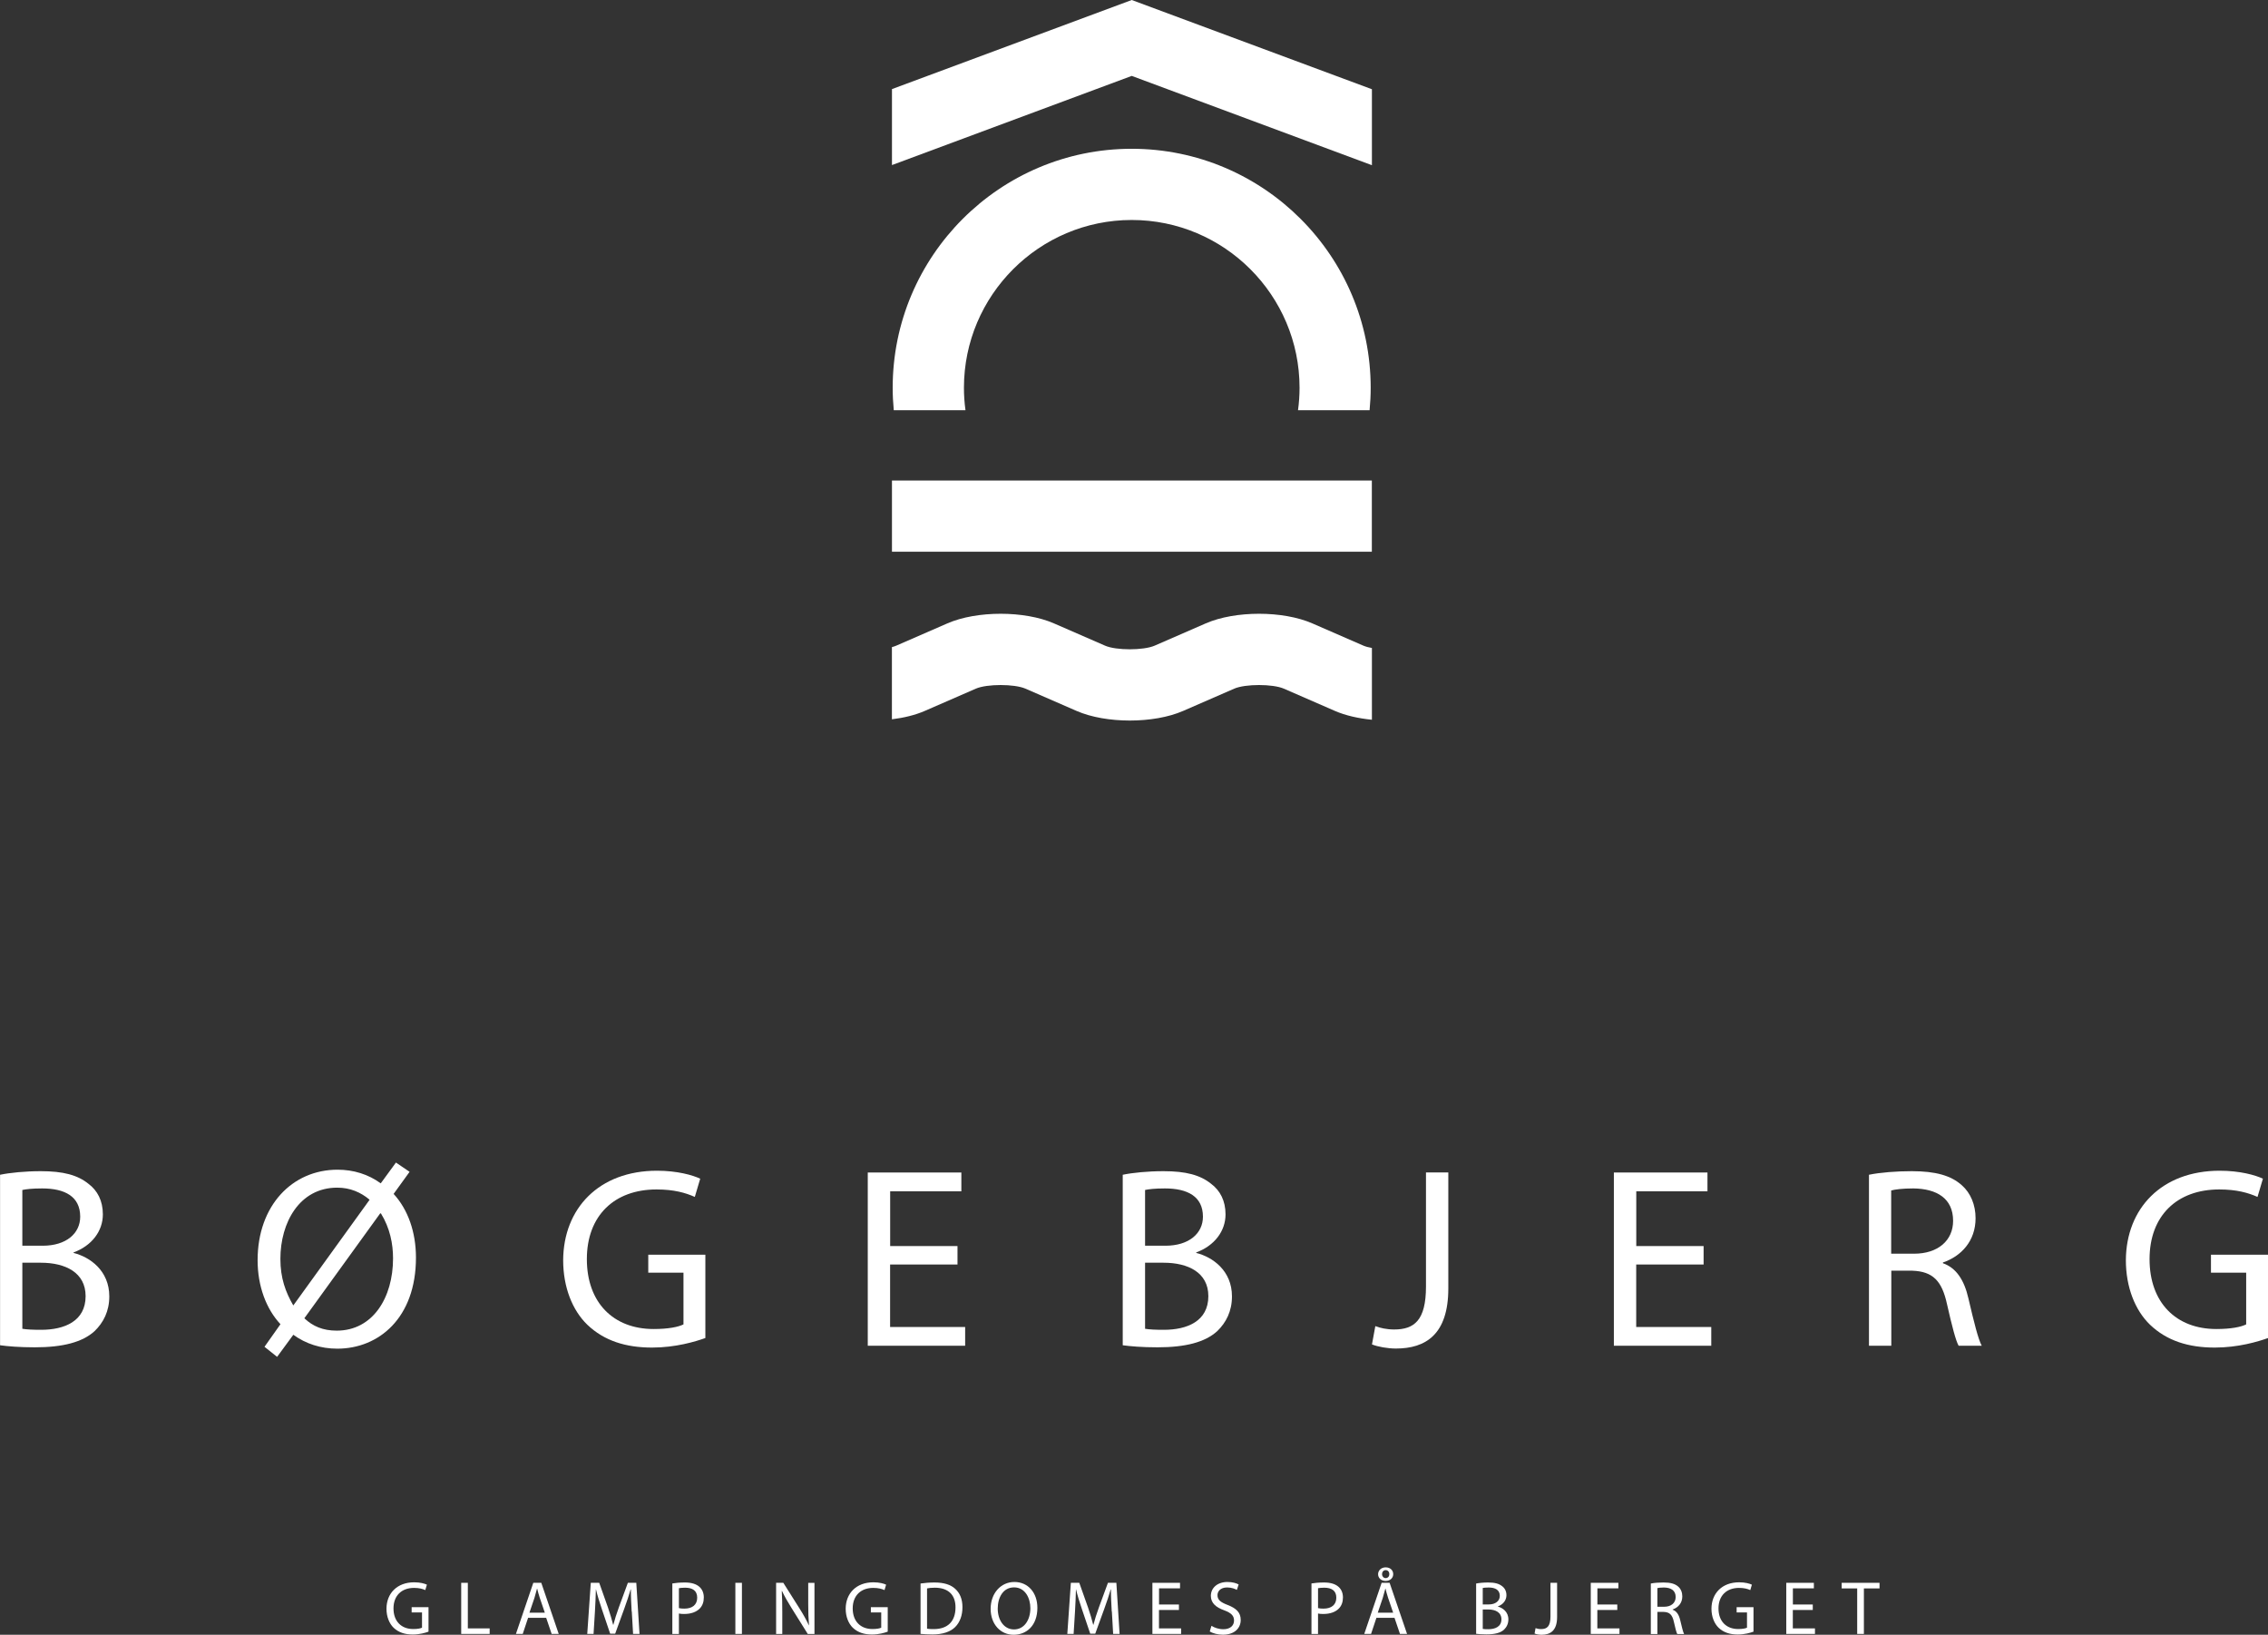 <?xml version="1.0" encoding="UTF-8"?>
<svg id="Layer_1" data-name="Layer 1" xmlns="http://www.w3.org/2000/svg" viewBox="0 0 352.34 253.93">
  <rect x="0" y="0" width="352.34" height="253.93" fill="#333333" stroke="none"/>
  <defs>
    <style>
      .cls-1 {
        fill: #fff;
        stroke-width: 0px;
      }
    </style>
  </defs>
  <rect class="cls-1" x="138.57" y="74.64" width="74.55" height="11.06"/>
  <path class="cls-1" d="M149.99,63.72c-.16-1.16-.24-2.33-.24-3.48,0-14.38,11.7-26.07,26.07-26.07s26.07,11.69,26.07,26.07c0,1.15-.08,2.32-.24,3.48h11.12c.11-1.16.17-2.32.17-3.48,0-20.47-16.65-37.13-37.13-37.13s-37.13,16.65-37.13,37.13c0,1.15.06,2.32.17,3.48h11.12Z"/>
  <polygon class="cls-1" points="138.57 13.84 138.57 25.64 175.82 11.79 213.13 25.66 213.13 13.86 175.82 0 138.57 13.84"/>
  <path class="cls-1" d="M213.13,100.65c-.51-.09-.97-.21-1.32-.36l-7.94-3.46c-4.56-1.99-11.99-1.99-16.55,0l-7.94,3.46c-1.73.75-5.98.76-7.71,0l-7.94-3.46c-4.56-1.99-11.99-1.99-16.55,0l-7.94,3.46c-.2.09-.43.16-.68.23v11.21c1.87-.23,3.63-.66,5.1-1.3l7.94-3.46c1.73-.75,5.98-.75,7.71,0l7.94,3.46c4.56,1.99,11.99,1.99,16.55,0l7.94-3.46c1.73-.75,5.98-.75,7.71,0l7.94,3.46c1.63.71,3.63,1.16,5.74,1.37v-11.14Z"/>
  <g>
    <path class="cls-1" d="M0,182.48c1.52-.32,3.91-.56,6.35-.56,3.47,0,5.71.6,7.39,1.96,1.4,1.04,2.24,2.64,2.24,4.75,0,2.6-1.72,4.87-4.55,5.91v.08c2.56.64,5.55,2.76,5.55,6.75,0,2.32-.92,4.07-2.28,5.39-1.88,1.72-4.91,2.52-9.3,2.52-2.4,0-4.23-.16-5.39-.32v-26.47ZM3.47,193.5h3.16c3.67,0,5.83-1.92,5.83-4.51,0-3.15-2.4-4.39-5.91-4.39-1.6,0-2.52.12-3.08.24v8.67ZM3.47,206.4c.68.12,1.68.16,2.92.16,3.59,0,6.91-1.32,6.91-5.23,0-3.67-3.15-5.19-6.95-5.19h-2.88v10.26Z"/>
    <path class="cls-1" d="M41.09,209.2l2.48-3.51c-2.24-2.4-3.55-5.95-3.55-9.94,0-8.5,5.39-14.06,12.42-14.06,2.48,0,4.79.72,6.71,2.12l2.36-3.23,2.12,1.44-2.48,3.43c2.24,2.44,3.47,5.95,3.47,9.9,0,9.38-5.79,14.14-12.22,14.14-2.56,0-4.91-.76-6.83-2.16l-2.52,3.43-1.96-1.56ZM57.42,186.36c-1.36-1.16-3.03-1.88-5.03-1.88-5.87,0-8.83,5.43-8.83,11.06,0,3,.8,5.15,2,7.23l.04-.04,11.82-16.37ZM47.28,204.77c1.32,1.24,2.88,1.92,5.03,1.92,5.63,0,8.75-5.15,8.75-11.22,0-2.28-.48-4.71-1.88-6.99h-.12l-11.78,16.29Z"/>
    <path class="cls-1" d="M109.57,207.84c-1.56.56-4.63,1.48-8.27,1.48-4.07,0-7.43-1.04-10.06-3.55-2.32-2.24-3.75-5.83-3.75-10.02.04-8.03,5.55-13.9,14.58-13.9,3.12,0,5.55.68,6.71,1.24l-.84,2.83c-1.44-.64-3.23-1.16-5.95-1.16-6.55,0-10.82,4.07-10.82,10.82s4.11,10.86,10.38,10.86c2.28,0,3.83-.32,4.63-.72v-8.03h-5.47v-2.79h8.87v12.94Z"/>
    <path class="cls-1" d="M148.74,196.42h-10.46v9.7h11.66v2.92h-15.13v-26.91h14.54v2.92h-11.06v8.5h10.46v2.88Z"/>
    <path class="cls-1" d="M174.41,182.48c1.52-.32,3.91-.56,6.35-.56,3.47,0,5.71.6,7.39,1.96,1.4,1.04,2.24,2.64,2.24,4.75,0,2.6-1.72,4.87-4.55,5.91v.08c2.56.64,5.55,2.76,5.55,6.75,0,2.32-.92,4.07-2.28,5.39-1.88,1.72-4.91,2.52-9.3,2.52-2.4,0-4.23-.16-5.39-.32v-26.47ZM177.89,193.5h3.16c3.67,0,5.83-1.92,5.83-4.51,0-3.15-2.4-4.39-5.91-4.39-1.6,0-2.52.12-3.08.24v8.67ZM177.89,206.4c.68.12,1.68.16,2.92.16,3.59,0,6.91-1.32,6.91-5.23,0-3.67-3.15-5.19-6.95-5.19h-2.88v10.26Z"/>
    <path class="cls-1" d="M221.53,182.12h3.47v18.01c0,7.15-3.51,9.34-8.15,9.34-1.28,0-2.83-.28-3.71-.64l.52-2.84c.72.28,1.76.52,2.92.52,3.12,0,4.95-1.4,4.95-6.67v-17.73Z"/>
    <path class="cls-1" d="M264.65,196.42h-10.46v9.7h11.66v2.92h-15.13v-26.91h14.54v2.92h-11.06v8.5h10.46v2.88Z"/>
    <path class="cls-1" d="M290.33,182.48c1.76-.36,4.27-.56,6.67-.56,3.71,0,6.11.68,7.79,2.2,1.36,1.2,2.12,3.04,2.12,5.11,0,3.55-2.24,5.91-5.07,6.87v.12c2.08.72,3.31,2.64,3.95,5.43.88,3.75,1.52,6.35,2.08,7.39h-3.59c-.44-.76-1.04-3.08-1.8-6.43-.8-3.71-2.24-5.11-5.39-5.23h-3.27v11.66h-3.47v-26.55ZM293.8,194.74h3.55c3.71,0,6.07-2.04,6.07-5.11,0-3.47-2.52-4.99-6.19-5.03-1.68,0-2.88.16-3.43.32v9.82Z"/>
    <path class="cls-1" d="M352.34,207.84c-1.56.56-4.63,1.48-8.27,1.48-4.07,0-7.43-1.04-10.06-3.55-2.32-2.24-3.75-5.83-3.75-10.02.04-8.03,5.55-13.9,14.58-13.9,3.12,0,5.55.68,6.71,1.24l-.84,2.83c-1.44-.64-3.23-1.16-5.95-1.16-6.55,0-10.82,4.07-10.82,10.82s4.11,10.86,10.38,10.86c2.28,0,3.83-.32,4.63-.72v-8.03h-5.47v-2.79h8.87v12.94Z"/>
  </g>
  <g>
    <path class="cls-1" d="M66.56,253.45c-.46.17-1.37.44-2.44.44-1.2,0-2.19-.31-2.97-1.05-.68-.66-1.11-1.72-1.11-2.96.01-2.37,1.64-4.1,4.3-4.1.92,0,1.64.2,1.98.37l-.25.84c-.42-.19-.95-.34-1.75-.34-1.93,0-3.19,1.2-3.19,3.19s1.21,3.2,3.06,3.2c.67,0,1.13-.09,1.37-.21v-2.37h-1.61v-.82h2.62v3.82Z"/>
    <path class="cls-1" d="M71.66,245.86h1.02v7.08h3.39v.86h-4.42v-7.94Z"/>
    <path class="cls-1" d="M82.04,251.3l-.83,2.5h-1.06l2.7-7.94h1.24l2.71,7.94h-1.1l-.85-2.5h-2.81ZM84.64,250.5l-.78-2.29c-.18-.52-.29-.99-.41-1.45h-.02c-.12.47-.25.95-.4,1.44l-.78,2.3h2.39Z"/>
    <path class="cls-1" d="M98.13,250.32c-.06-1.11-.13-2.44-.12-3.43h-.04c-.27.93-.6,1.92-1,3.02l-1.4,3.85h-.78l-1.28-3.78c-.38-1.12-.7-2.14-.92-3.09h-.02c-.02.99-.08,2.32-.15,3.51l-.21,3.4h-.98l.55-7.94h1.31l1.36,3.84c.33.98.6,1.85.8,2.67h.04c.2-.8.48-1.67.84-2.67l1.41-3.84h1.31l.5,7.94h-1l-.2-3.49Z"/>
    <path class="cls-1" d="M104.44,245.96c.49-.08,1.14-.15,1.97-.15,1.01,0,1.75.24,2.23.66.44.38.7.95.7,1.66s-.21,1.28-.61,1.7c-.54.58-1.42.87-2.43.87-.31,0-.59-.01-.83-.07v3.18h-1.02v-7.85ZM105.47,249.79c.22.06.51.08.85.08,1.24,0,1.99-.6,1.99-1.7s-.74-1.55-1.87-1.55c-.45,0-.79.04-.97.08v3.09Z"/>
    <path class="cls-1" d="M115.26,245.86v7.94h-1.02v-7.94h1.02Z"/>
    <path class="cls-1" d="M120.57,253.8v-7.94h1.12l2.54,4.02c.59.93,1.05,1.77,1.43,2.58h.02c-.09-1.07-.12-2.04-.12-3.27v-3.32h.97v7.94h-1.04l-2.52-4.03c-.55-.88-1.08-1.79-1.48-2.65h-.04c.06,1.01.08,1.97.08,3.29v3.39h-.97Z"/>
    <path class="cls-1" d="M137.9,253.45c-.46.17-1.37.44-2.44.44-1.2,0-2.19-.31-2.97-1.05-.68-.66-1.11-1.72-1.11-2.96.01-2.37,1.64-4.1,4.3-4.1.92,0,1.64.2,1.98.37l-.25.84c-.42-.19-.95-.34-1.75-.34-1.93,0-3.19,1.2-3.19,3.19s1.21,3.2,3.06,3.2c.67,0,1.13-.09,1.37-.21v-2.37h-1.61v-.82h2.62v3.82Z"/>
    <path class="cls-1" d="M143,245.97c.62-.09,1.37-.16,2.18-.16,1.47,0,2.52.34,3.22.99.71.65,1.12,1.57,1.12,2.85s-.4,2.36-1.14,3.09c-.74.74-1.97,1.14-3.51,1.14-.73,0-1.34-.04-1.86-.09v-7.81ZM144.02,252.99c.26.05.64.06,1.04.06,2.19,0,3.38-1.22,3.38-3.37.01-1.87-1.05-3.06-3.22-3.06-.53,0-.93.05-1.2.11v6.27Z"/>
    <path class="cls-1" d="M161.16,249.75c0,2.73-1.66,4.18-3.69,4.18s-3.57-1.63-3.57-4.03,1.57-4.17,3.69-4.17,3.57,1.66,3.57,4.02ZM155,249.88c0,1.7.92,3.22,2.53,3.22s2.54-1.5,2.54-3.3c0-1.58-.82-3.23-2.53-3.23s-2.54,1.57-2.54,3.31Z"/>
    <path class="cls-1" d="M172.71,250.32c-.06-1.11-.13-2.44-.12-3.43h-.04c-.27.93-.6,1.92-1,3.02l-1.4,3.85h-.78l-1.28-3.78c-.38-1.12-.7-2.14-.92-3.09h-.02c-.02.99-.08,2.32-.15,3.51l-.21,3.4h-.98l.55-7.94h1.31l1.36,3.84c.33.98.6,1.85.8,2.67h.04c.2-.8.48-1.67.84-2.67l1.41-3.84h1.31l.5,7.94h-1l-.2-3.49Z"/>
    <path class="cls-1" d="M183.14,250.08h-3.09v2.86h3.44v.86h-4.46v-7.94h4.29v.86h-3.26v2.51h3.09v.85Z"/>
    <path class="cls-1" d="M188.21,252.55c.46.28,1.13.52,1.84.52,1.05,0,1.66-.55,1.66-1.35,0-.74-.42-1.17-1.5-1.58-1.3-.46-2.1-1.13-2.1-2.25,0-1.24,1.02-2.16,2.57-2.16.81,0,1.4.19,1.75.39l-.28.84c-.26-.14-.79-.38-1.51-.38-1.08,0-1.5.65-1.5,1.19,0,.74.48,1.11,1.58,1.53,1.34.52,2.03,1.17,2.03,2.33,0,1.23-.91,2.29-2.78,2.29-.77,0-1.6-.22-2.03-.51l.26-.86Z"/>
    <path class="cls-1" d="M203.73,245.96c.49-.08,1.14-.15,1.97-.15,1.01,0,1.75.24,2.23.66.44.38.7.95.7,1.66s-.21,1.28-.61,1.7c-.54.58-1.42.87-2.43.87-.31,0-.59-.01-.83-.07v3.18h-1.02v-7.85ZM204.76,249.79c.22.06.51.08.85.08,1.24,0,1.99-.6,1.99-1.7s-.74-1.55-1.87-1.55c-.45,0-.79.04-.97.08v3.09Z"/>
    <path class="cls-1" d="M213.83,251.3l-.83,2.5h-1.06l2.7-7.94h1.24l2.71,7.94h-1.1l-.85-2.5h-2.82ZM216.43,250.5l-.78-2.29c-.18-.52-.29-.99-.41-1.45h-.02c-.12.47-.25.95-.4,1.44l-.78,2.3h2.39ZM216.44,244.52c0,.59-.48,1.05-1.17,1.05-.72,0-1.18-.47-1.18-1.04s.45-1.07,1.18-1.07,1.17.47,1.17,1.06ZM214.7,244.53c0,.29.22.6.57.6s.57-.28.57-.62-.22-.62-.57-.62c-.37,0-.57.31-.57.65Z"/>
    <path class="cls-1" d="M229.32,245.97c.45-.09,1.15-.16,1.87-.16,1.02,0,1.68.18,2.18.58.41.31.66.78.66,1.4,0,.77-.51,1.44-1.34,1.74v.02c.75.19,1.64.81,1.64,1.99,0,.68-.27,1.2-.67,1.59-.55.51-1.45.74-2.75.74-.71,0-1.25-.05-1.59-.09v-7.81ZM230.35,249.22h.93c1.08,0,1.72-.57,1.72-1.33,0-.93-.71-1.3-1.74-1.3-.47,0-.74.04-.91.07v2.56ZM230.35,253.02c.2.04.5.05.86.05,1.06,0,2.04-.39,2.04-1.54,0-1.08-.93-1.53-2.05-1.53h-.85v3.03Z"/>
    <path class="cls-1" d="M240.87,245.86h1.03v5.31c0,2.11-1.04,2.76-2.4,2.76-.38,0-.84-.08-1.1-.19l.15-.84c.21.08.52.15.86.15.92,0,1.46-.41,1.46-1.97v-5.23Z"/>
    <path class="cls-1" d="M251.24,250.08h-3.09v2.86h3.44v.86h-4.46v-7.94h4.29v.86h-3.26v2.51h3.09v.85Z"/>
    <path class="cls-1" d="M256.46,245.97c.52-.11,1.26-.16,1.97-.16,1.1,0,1.8.2,2.3.65.4.35.62.9.62,1.51,0,1.05-.66,1.74-1.5,2.03v.04c.61.21.98.78,1.17,1.6.26,1.11.45,1.87.61,2.18h-1.06c-.13-.22-.31-.91-.53-1.9-.24-1.1-.66-1.51-1.59-1.54h-.97v3.44h-1.02v-7.83ZM257.48,249.58h1.05c1.1,0,1.79-.6,1.79-1.51,0-1.03-.74-1.47-1.83-1.48-.5,0-.85.05-1.01.09v2.9Z"/>
    <path class="cls-1" d="M272.4,253.45c-.46.17-1.37.44-2.44.44-1.2,0-2.19-.31-2.97-1.05-.68-.66-1.11-1.72-1.11-2.96.01-2.37,1.64-4.1,4.3-4.1.92,0,1.64.2,1.98.37l-.25.84c-.42-.19-.95-.34-1.75-.34-1.93,0-3.19,1.2-3.19,3.19s1.21,3.2,3.06,3.2c.67,0,1.13-.09,1.37-.21v-2.37h-1.61v-.82h2.62v3.82Z"/>
    <path class="cls-1" d="M281.61,250.08h-3.09v2.86h3.44v.86h-4.46v-7.94h4.29v.86h-3.26v2.51h3.09v.85Z"/>
    <path class="cls-1" d="M288.53,246.73h-2.42v-.87h5.88v.87h-2.43v7.07h-1.04v-7.07Z"/>
  </g>
</svg>